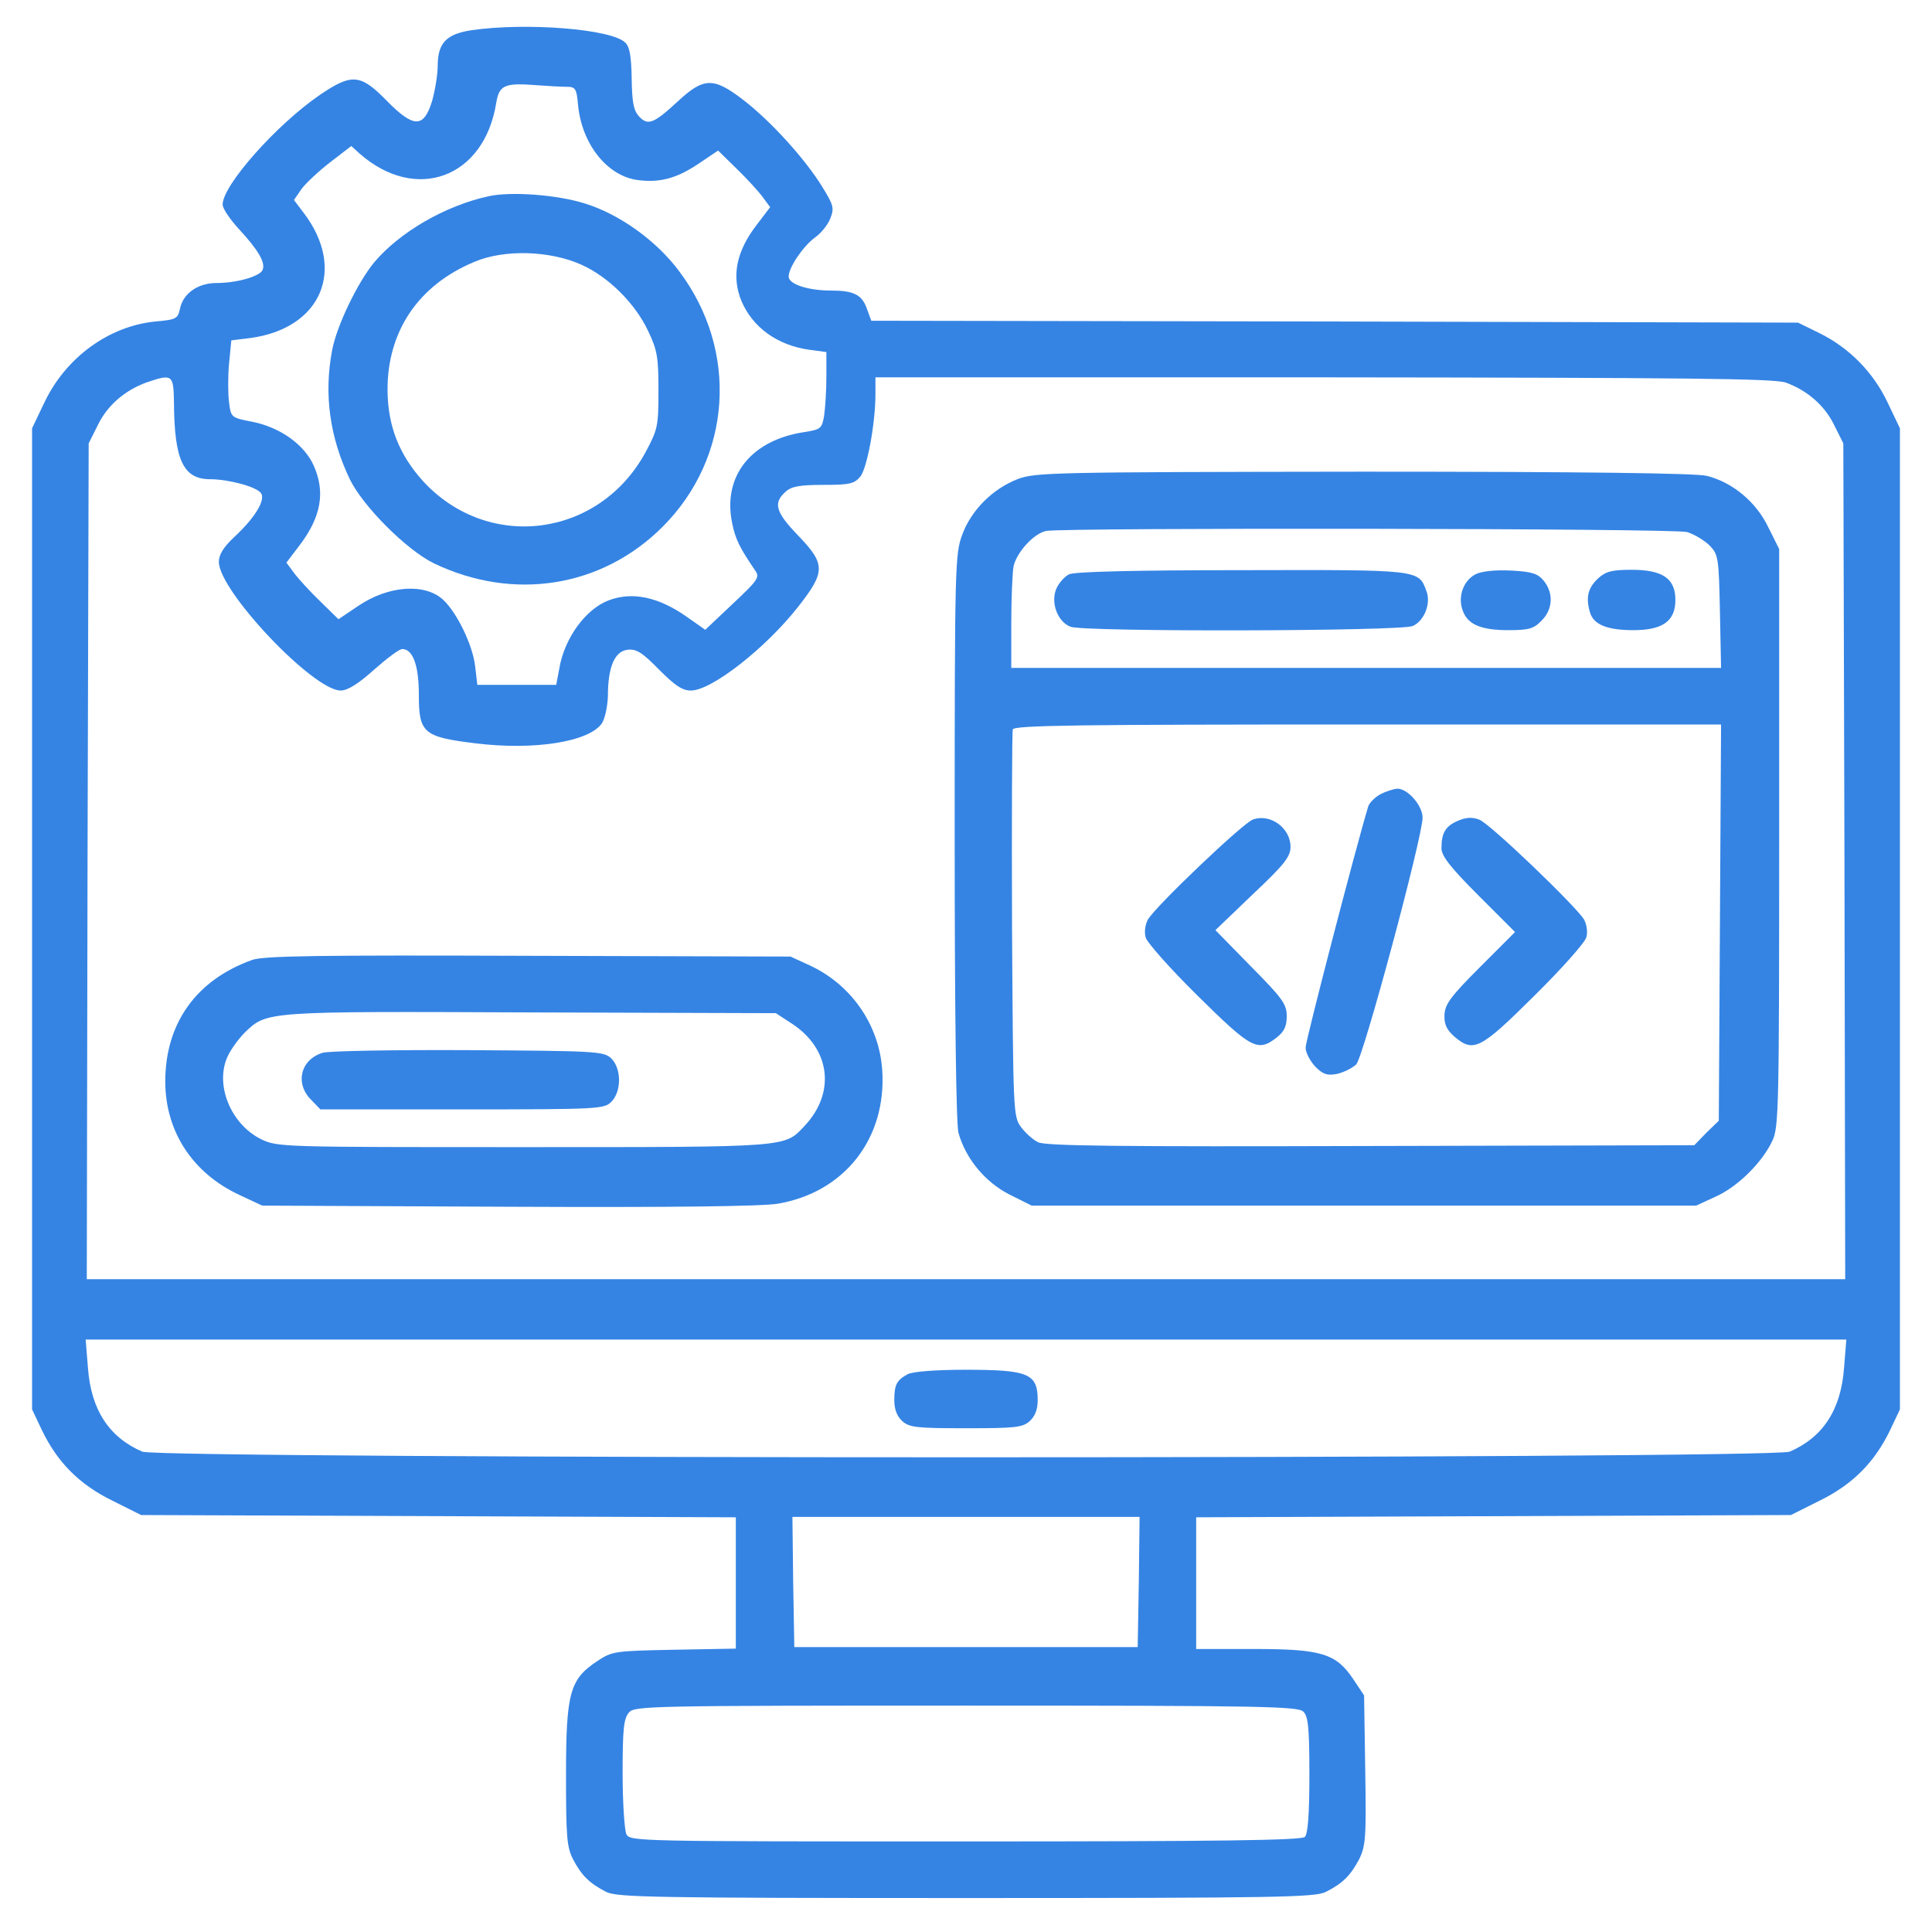 <svg version="1.0" xmlns="http://www.w3.org/2000/svg" width="512pt" height="512pt" viewBox="0 0 512 512" preserveAspectRatio="xMidYMid meet">

<g transform="translate(0,512) scale(0.1,-0.1)" fill="#3584e4" stroke="none">
<path d="M1250 5040 c-67 -10 -90 -34 -90 -94 0 -23 -7 -66 -15 -94 -22 -72 -49 -72 -122 3 -68 69 -91 71 -176 13 -114 -78 -257 -239 -257 -290 0 -11 20 -40 44 -66 50 -54 70 -88 62 -107 -6 -17 -68 -35 -122 -35 -50 0 -89 -28 -97 -68 -6 -27 -10 -29 -65 -34 -123 -12 -238 -95 -295 -216 l-32 -67 0 -1300 0 -1300 26 -55 c41 -85 99 -144 187 -187 l76 -38 788 -3 788 -3 0 -174 0 -174 -163 -3 c-158 -3 -165 -4 -204 -30 -73 -48 -83 -84 -83 -302 0 -164 2 -191 19 -224 22 -42 43 -63 88 -86 29 -14 124 -16 953 -16 829 0 924 2 953 16 46 23 66 44 89 87 17 35 19 56 16 236 l-3 198 -28 42 c-46 69 -84 81 -264 81 l-153 0 0 175 0 174 788 3 788 3 76 38 c88 43 146 102 187 187 l26 55 0 1300 0 1300 -32 67 c-38 81 -102 146 -181 185 l-57 28 -1228 3 -1228 2 -11 30 c-13 39 -35 50 -96 50 -61 0 -112 17 -112 37 0 24 38 80 69 103 16 11 34 33 41 50 11 28 10 35 -21 85 -44 72 -136 174 -209 230 -79 61 -105 60 -173 -3 -65 -60 -80 -66 -104 -40 -14 16 -18 37 -19 100 -1 58 -5 84 -17 95 -35 36 -262 54 -407 33z m251 -150 c24 0 27 -4 31 -49 10 -103 77 -187 157 -198 59 -8 104 4 162 43 l52 35 49 -48 c27 -26 58 -60 69 -75 l20 -27 -35 -46 c-55 -71 -68 -137 -41 -203 30 -70 95 -117 180 -129 l45 -6 0 -66 c0 -36 -3 -82 -6 -103 -6 -34 -9 -36 -52 -43 -141 -21 -217 -116 -192 -240 9 -45 20 -66 62 -128 12 -17 5 -26 -60 -87 l-73 -69 -47 33 c-76 54 -146 69 -209 45 -61 -23 -118 -101 -131 -182 l-8 -42 -104 0 -105 0 -6 51 c-7 56 -48 140 -84 174 -48 45 -145 39 -226 -16 l-52 -35 -49 48 c-27 26 -58 60 -69 75 l-20 27 35 46 c57 75 69 141 37 212 -25 55 -88 100 -161 115 -58 11 -58 12 -63 52 -3 23 -3 69 0 102 l6 62 49 6 c190 25 257 183 142 333 l-25 33 20 29 c11 15 45 47 76 71 l56 43 22 -20 c149 -131 330 -65 362 134 8 48 22 54 110 47 28 -2 62 -4 76 -4z m-1040 -837 c1 -153 25 -203 96 -203 47 0 120 -19 134 -36 14 -17 -13 -64 -70 -117 -29 -27 -41 -47 -41 -66 0 -77 250 -341 323 -341 18 0 47 18 88 55 34 30 67 55 75 55 28 0 44 -43 44 -121 0 -102 12 -112 151 -129 155 -19 300 4 334 53 8 12 15 44 16 72 0 78 18 119 52 123 23 3 39 -7 83 -52 43 -43 62 -56 85 -56 55 0 199 113 285 223 72 92 72 112 -1 188 -60 62 -66 86 -34 115 16 15 37 19 101 19 70 0 82 3 98 22 18 23 40 141 40 218 l0 45 1188 0 c965 -1 1194 -3 1225 -14 57 -21 103 -61 128 -113 l24 -48 3 -1107 2 -1108 -2330 0 -2330 0 2 1108 3 1107 24 48 c25 52 71 92 128 113 70 24 73 22 74 -53z m4426 -2557 c-8 -112 -56 -185 -144 -223 -48 -20 -4318 -20 -4366 0 -88 38 -136 111 -144 223 l-6 74 2333 0 2333 0 -6 -74z m-1869 -568 l-3 -173 -455 0 -455 0 -3 173 -2 172 460 0 460 0 -2 -172z m436 -344 c13 -13 16 -43 16 -168 0 -105 -4 -156 -12 -164 -9 -9 -223 -12 -900 -12 -867 0 -888 0 -898 19 -5 11 -10 83 -10 162 0 118 3 145 17 161 15 17 56 18 894 18 784 0 879 -2 893 -16z" fill="#3584e4"/>
<path d="M1295 4600 c-115 -25 -236 -95 -304 -176 -44 -54 -99 -168 -111 -233 -22 -117 -6 -230 47 -341 35 -72 151 -188 223 -223 211 -101 445 -64 606 97 184 184 202 467 44 677 -60 81 -159 152 -251 180 -73 23 -195 32 -254 19z m247 -182 c72 -33 142 -103 176 -176 24 -50 27 -70 27 -157 0 -95 -2 -103 -34 -163 -123 -227 -417 -265 -590 -77 -63 70 -93 145 -94 240 -1 156 81 279 230 341 80 34 201 30 285 -8z" fill="#3584e4"/>
<path d="M2696 3850 c-66 -26 -122 -82 -146 -147 -19 -52 -20 -79 -20 -801 0 -478 4 -760 10 -784 19 -68 70 -130 134 -163 l60 -30 880 0 881 0 52 24 c58 26 123 90 150 148 17 35 18 89 18 803 l0 765 -29 58 c-32 67 -95 119 -163 136 -28 7 -331 11 -910 11 -832 -1 -870 -2 -917 -20z m1775 -140 c19 -6 46 -22 60 -36 23 -24 24 -33 27 -175 l3 -149 -940 0 -941 0 0 119 c0 65 3 133 6 150 8 37 54 88 87 94 49 9 1663 7 1698 -3z m87 -1035 l-3 -525 -33 -32 -32 -33 -858 -2 c-668 -2 -862 0 -881 10 -13 6 -34 25 -45 40 -21 28 -21 39 -24 535 -1 278 0 512 2 519 4 11 177 13 941 13 l936 0 -3 -525z" fill="#3584e4"/>
<path d="M2833 3598 c-12 -6 -27 -23 -34 -39 -15 -37 4 -87 38 -100 37 -14 876 -12 907 2 31 14 49 61 36 93 -21 57 -17 56 -490 55 -283 0 -443 -4 -457 -11z" fill="#3584e4"/>
<path d="M3910 3598 c-32 -17 -47 -59 -34 -95 13 -38 48 -53 122 -53 54 0 67 4 87 25 30 29 33 73 6 106 -16 19 -30 24 -87 27 -44 2 -78 -2 -94 -10z" fill="#3584e4"/>
<path d="M4236 3588 c-27 -25 -34 -49 -23 -89 9 -34 45 -49 116 -49 77 0 111 24 111 80 0 57 -34 80 -116 80 -51 0 -68 -4 -88 -22z" fill="#3584e4"/>
<path d="M3658 3015 c-15 -8 -29 -23 -32 -32 -33 -109 -166 -621 -166 -639 0 -14 12 -36 26 -51 20 -20 31 -24 57 -19 18 4 40 15 51 25 19 19 175 599 176 654 0 32 -39 77 -67 77 -10 -1 -30 -7 -45 -15z" fill="#3584e4"/>
<path d="M3320 2948 c-27 -10 -258 -230 -278 -265 -7 -13 -10 -33 -6 -47 3 -13 65 -83 138 -155 143 -141 159 -150 210 -110 19 15 26 29 26 56 0 32 -11 47 -95 132 l-94 96 99 95 c85 80 100 100 100 126 0 50 -54 89 -100 72z" fill="#3584e4"/>
<path d="M3864 2945 c-33 -14 -44 -32 -44 -73 0 -20 23 -50 97 -124 l98 -98 -93 -93 c-79 -79 -93 -99 -94 -127 -1 -25 6 -39 26 -57 51 -43 68 -35 212 108 73 72 135 142 138 155 4 14 1 34 -6 47 -21 35 -250 255 -278 265 -18 7 -35 6 -56 -3z" fill="#3584e4"/>
<path d="M668 2576 c-148 -53 -230 -168 -230 -322 0 -132 72 -243 197 -301 l60 -28 650 -3 c442 -2 671 1 716 8 177 30 289 173 277 354 -8 120 -82 227 -193 278 l-50 23 -695 2 c-555 2 -702 0 -732 -11z m1431 -169 c102 -67 116 -183 33 -271 -54 -57 -35 -56 -744 -56 -644 0 -652 0 -696 21 -81 40 -124 146 -88 221 9 19 30 47 45 62 59 56 50 56 757 53 l650 -2 43 -28z" fill="#3584e4"/>
<path d="M855 2330 c-59 -18 -74 -82 -30 -125 l24 -25 376 0 c362 0 376 1 395 20 28 28 27 90 -1 116 -20 18 -43 19 -378 21 -196 1 -369 -2 -386 -7z" fill="#3584e4"/>
<path d="M2405 1478 c-29 -16 -35 -28 -35 -69 0 -24 7 -42 21 -55 19 -17 38 -19 169 -19 131 0 150 2 169 19 14 13 21 31 21 55 0 71 -24 81 -192 81 -80 0 -141 -5 -153 -12z" fill="#3584e4"/>
</g>
</svg>